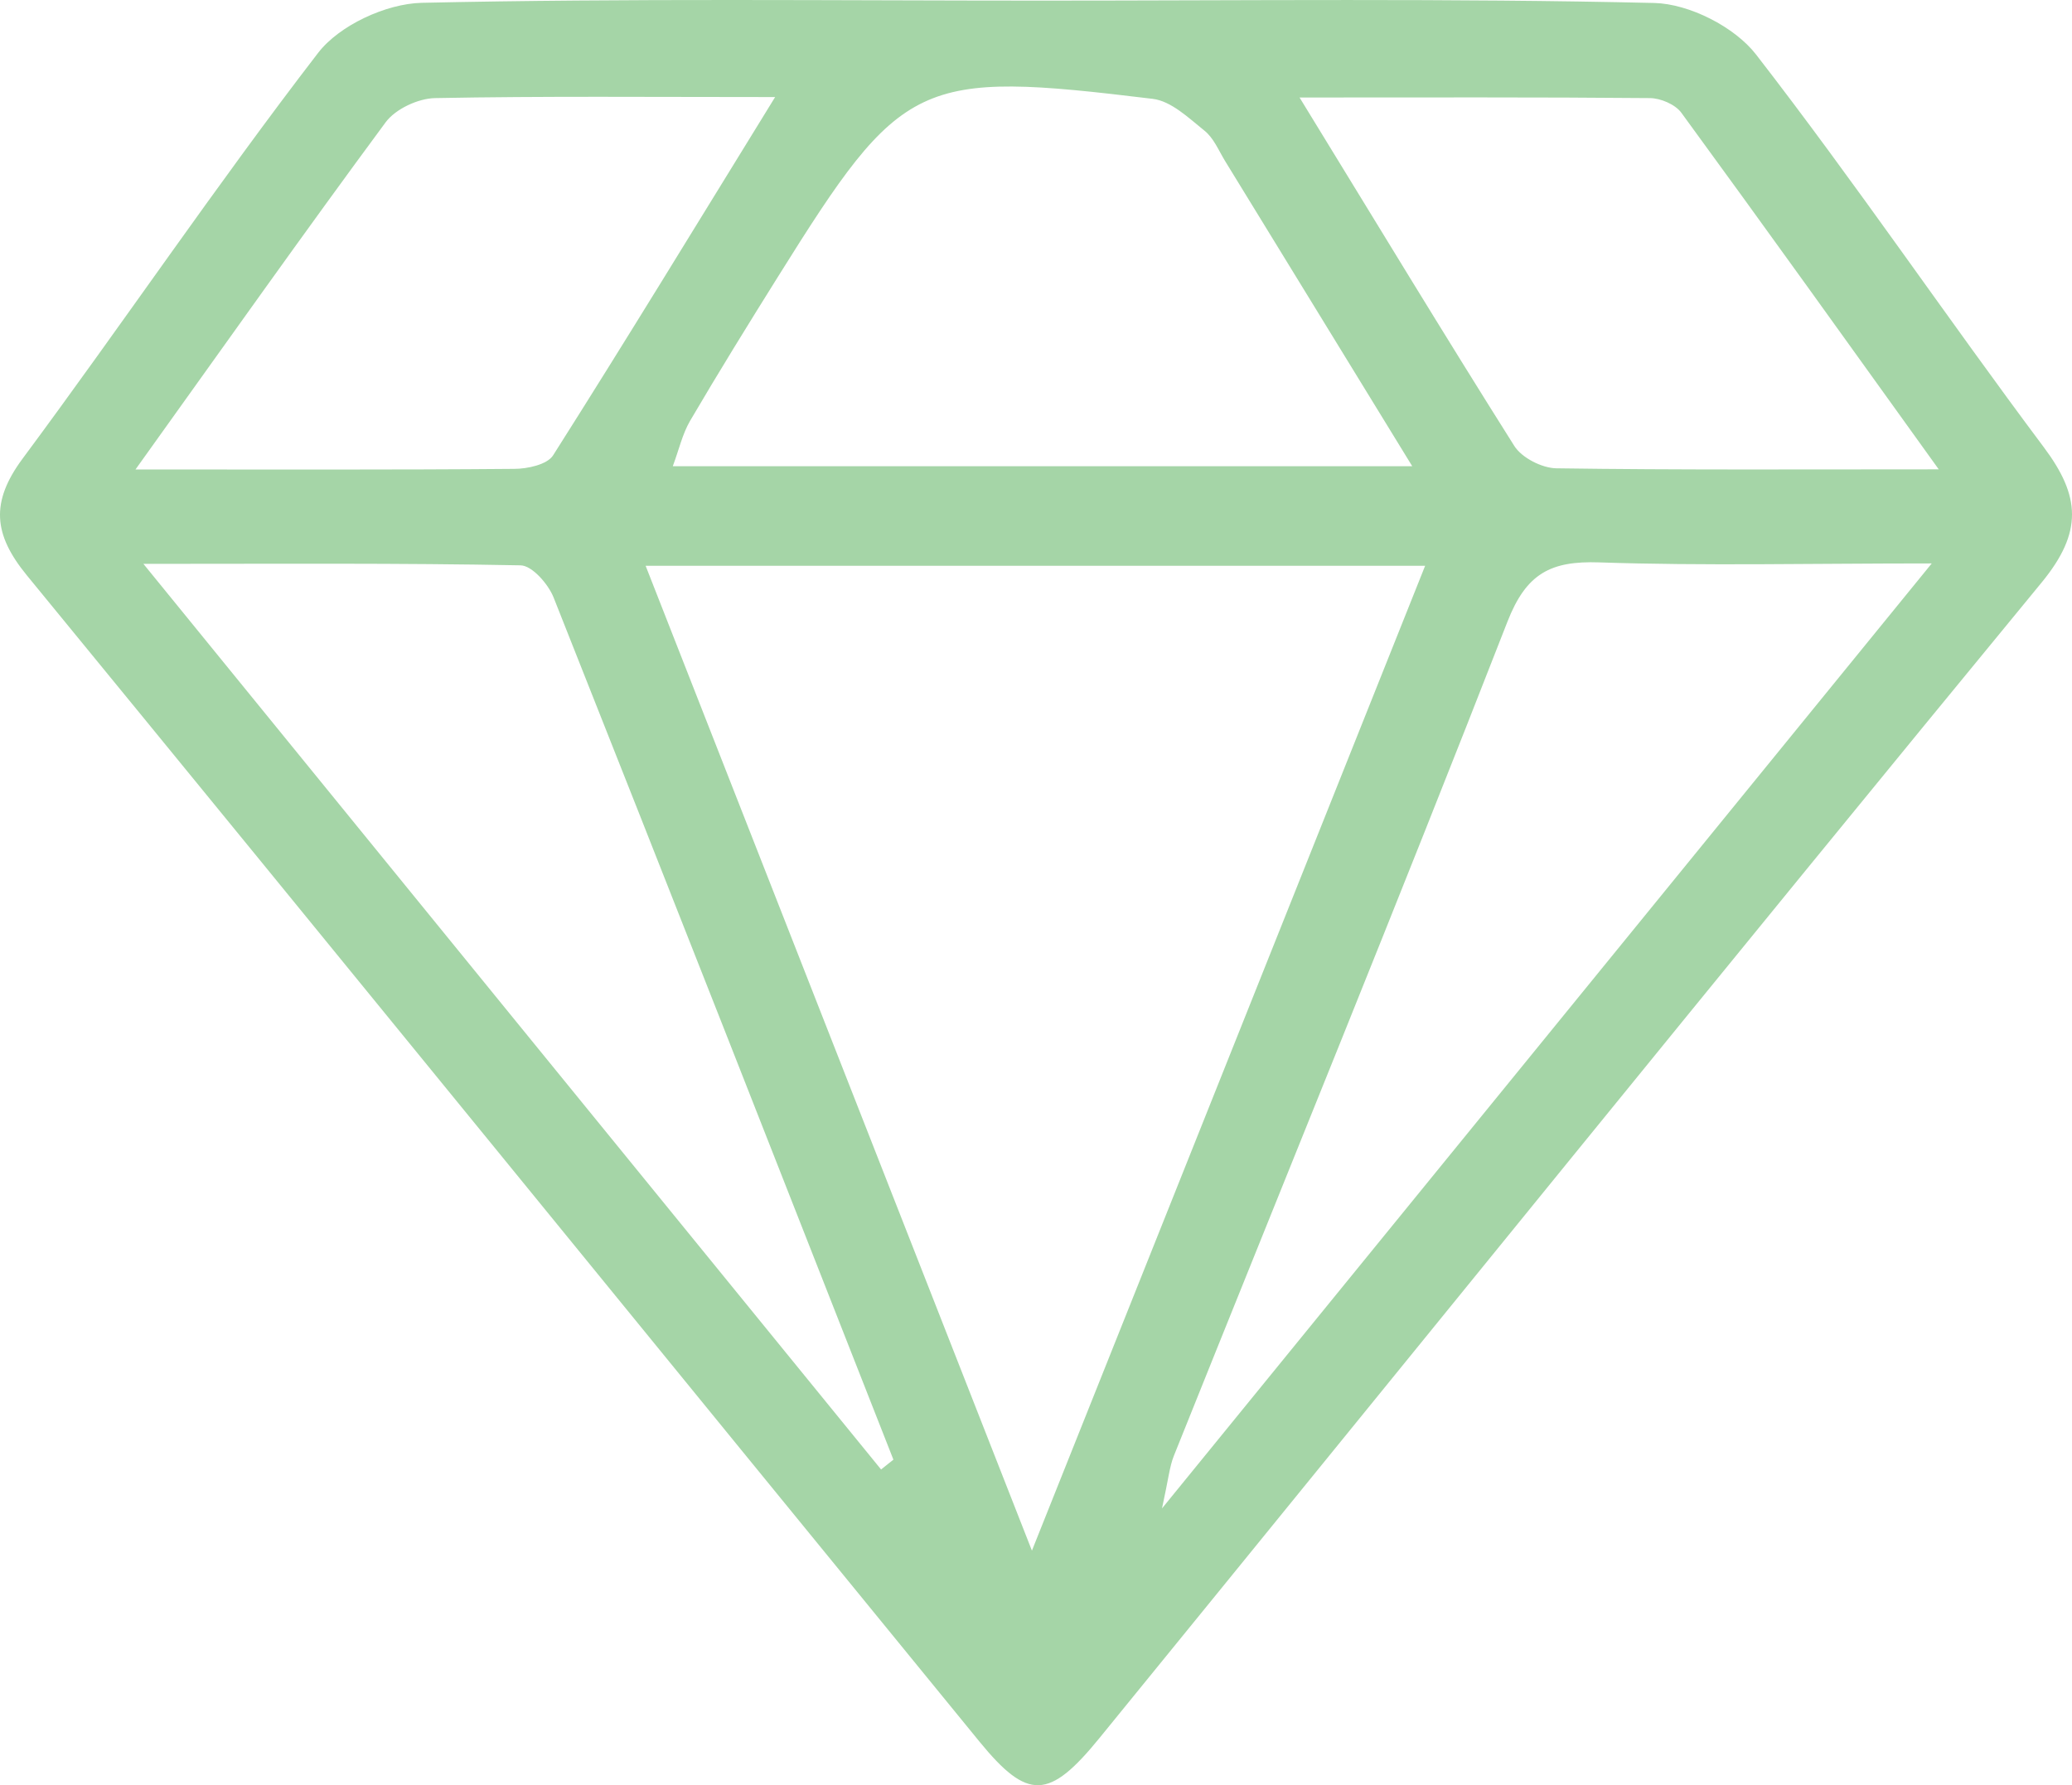 <svg width="94" height="81" viewBox="0 0 94 81" fill="none" xmlns="http://www.w3.org/2000/svg">
<path d="M47.257 0.028C56.522 0.028 65.793 -0.08 75.051 0.135C76.639 0.175 78.696 1.221 79.667 2.474C84.176 8.292 88.309 14.398 92.724 20.296C94.379 22.508 94.506 24.136 92.623 26.429C78.3 43.842 64.125 61.375 49.883 78.855C47.592 81.67 46.627 81.704 44.43 79.016C30.02 61.389 15.657 43.721 1.22 26.107C-0.301 24.25 -0.441 22.783 1.033 20.799C5.554 14.706 9.802 8.412 14.431 2.4C15.396 1.147 17.512 0.168 19.127 0.128C28.499 -0.08 37.878 0.028 47.257 0.028ZM29.29 25.671C35.111 40.511 40.825 55.082 46.815 70.357C52.971 54.941 58.773 40.41 64.654 25.671H29.29ZM64.065 21.147C61.023 16.181 58.297 11.737 55.57 7.293C55.282 6.817 55.054 6.254 54.639 5.926C53.922 5.349 53.132 4.585 52.294 4.485C41.596 3.185 40.946 3.513 35.299 12.548C33.945 14.713 32.599 16.891 31.306 19.096C30.958 19.693 30.803 20.403 30.522 21.154H64.065V21.147ZM87.626 25.564C82.045 25.564 77.289 25.678 72.546 25.517C70.355 25.443 69.243 26.013 68.386 28.212C63.449 40.873 58.31 53.446 53.252 66.06C53.058 66.55 53.011 67.093 52.717 68.44C64.534 53.929 75.782 40.122 87.632 25.571L87.626 25.564ZM39.968 66.677C40.156 66.53 40.343 66.375 40.531 66.228C35.406 53.185 30.288 40.142 25.116 27.112C24.875 26.502 24.138 25.658 23.615 25.651C18.142 25.544 12.662 25.584 6.506 25.584C18.035 39.746 29.002 53.212 39.968 66.67V66.677ZM6.151 21.301C12.428 21.301 17.874 21.321 23.327 21.274C23.93 21.274 24.821 21.08 25.089 20.665C28.392 15.457 31.601 10.189 35.165 4.404C29.511 4.404 24.627 4.357 19.737 4.451C18.973 4.465 17.948 4.941 17.499 5.544C13.808 10.537 10.224 15.611 6.151 21.295V21.301ZM58.953 4.418C62.43 10.088 65.519 15.195 68.701 20.236C69.042 20.772 69.947 21.234 70.597 21.248C76.117 21.328 81.637 21.295 87.954 21.295C83.774 15.477 80.049 10.276 76.277 5.115C76.003 4.739 75.333 4.451 74.844 4.451C69.766 4.404 64.688 4.424 58.953 4.424V4.418Z" fill="#A5D5A7"/>
</svg>
